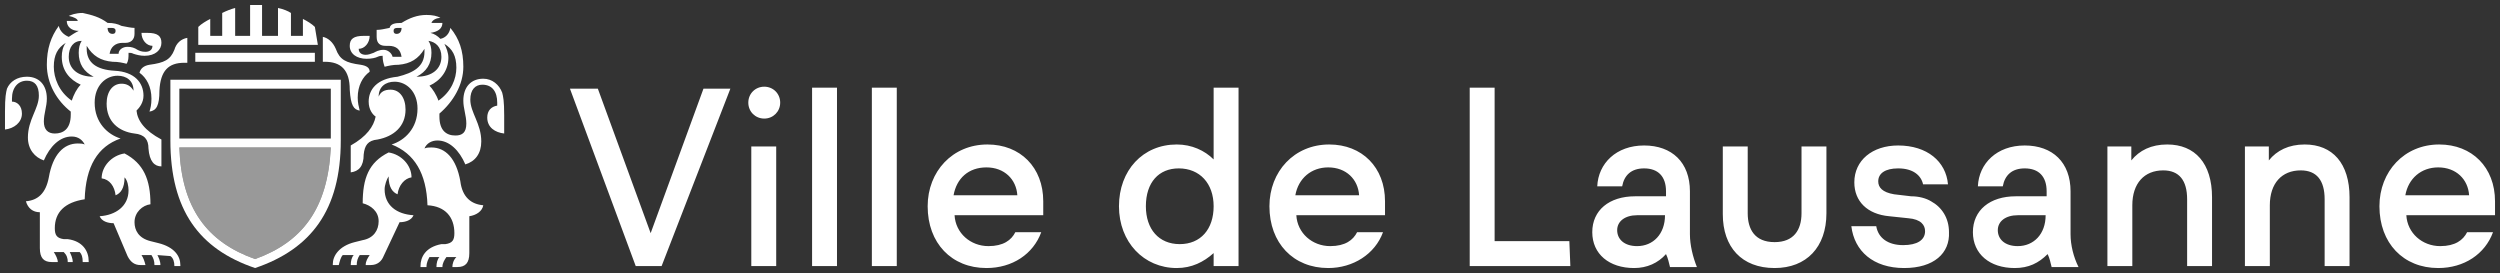 <?xml version="1.0" encoding="utf-8"?>
<!-- Generator: Adobe Illustrator 23.1.0, SVG Export Plug-In . SVG Version: 6.00 Build 0)  -->
<svg version="1.1" id="Calque_1" xmlns="http://www.w3.org/2000/svg" xmlns:xlink="http://www.w3.org/1999/xlink" x="0px" y="0px"
	 viewBox="0 0 250.9 27.4" style="enable-background:new 0 0 250.9 27.4;" xml:space="preserve">
<rect x="0" y="0" width="250.9" height="27.4" fill="#333333" stroke="none"/>
<style type="text/css">
	.st0{fill:none;}
	.st1{fill:#FFFFFF;}
	.st2{opacity:0.5;fill:#FFFFFF;}
</style>
<path class="st0" d="M25.6,26c4.7-1.7,7.3-5,7.6-11.2H18C18.2,20.9,20.8,24.3,25.6,26z"/>
<path class="st1" d="M10.8,2.3c0.6,0,1,0.1,1.4,0.3c0.5,0.1,1,0.2,1.3,0.2v0.6c0,0.6-0.4,0.9-0.9,0.9h-0.3c-0.7,0-1.2,0.4-1.3,1.1
	h0.9c0-0.4,0.4-0.7,0.9-0.7c0.4,0,0.7,0.1,1,0.3c0.2,0.1,0.4,0.2,0.8,0.2c0.4,0,0.7-0.2,0.7-0.6c-0.6,0-1.1-0.6-1.1-1.3
	c0.2,0,0.4,0,0.6,0c1,0,1.4,0.3,1.4,1s-0.6,1.3-1.7,1.3c-0.4,0-0.8-0.1-1.1-0.2c-0.2-0.1-0.3-0.1-0.5-0.1c0,0.5,0,0.8-0.2,1.1
	c-0.4-0.1-0.8-0.2-1.4-0.2c-1.2-0.1-2-0.6-2.6-1.6c0,0.1,0,0.2,0,0.3c0,1.4,1,2.1,2.8,2.2c2,0.1,2.9,1.2,2.9,2.5
	c0,0.7-0.4,1.2-0.7,1.5c0.1,1,0.8,2,2.5,2.9v2.7c-0.7,0-1.2-0.5-1.3-1.8c0-0.9-0.4-1.4-1.4-1.5c-1.6-0.2-2.8-1.2-2.8-3
	c0-1.2,0.6-2,1.5-2c0.5,0,0.9,0.2,1.2,0.7c0-1-0.7-1.5-1.6-1.5c-1.2,0-2.3,1-2.3,2.7c0,2,1.3,3.2,2.6,3.6c-2.3,0.8-3.5,2.8-3.6,6.1
	c-2,0.3-3,1.3-3,2.9c0,0.7,0.2,1,0.9,1.1h0.4c1.5,0.2,2.1,1.2,2.1,2.2v0.1H8.3c0-0.5-0.1-0.8-0.3-1H7c0.1,0.2,0.3,0.6,0.3,1H6.8
	c0-0.4-0.1-0.7-0.4-1h-1c0.2,0.3,0.4,0.7,0.4,1H5.2c-0.8,0-1.2-0.4-1.2-1.4v-3.6c-0.7,0-1.2-0.4-1.4-1.1c1.2-0.1,2-0.8,2.3-2.4
	c0.4-2.3,1.5-3.4,2.9-3.4c0.2,0,0.5,0,0.7,0.1c-0.2-0.4-0.6-0.8-1.3-0.8c-1.2,0-2.2,1-2.8,2.4c-0.9-0.3-1.6-1.1-1.6-2.3
	c0-1.8,1.1-2.9,1.1-4.2c0-1-0.4-1.5-1.2-1.5c-0.9,0-1.5,0.7-1.5,1.8v0.3c0.5,0,1,0.4,1,1.2c0,0.9-0.8,1.5-1.7,1.6v-1.8
	c0-1.5,0.1-1.9,0.2-2.3c0.3-0.7,1-1.2,2-1.2c1.2,0,2,0.8,2,2.2c0,0.8-0.3,1.5-0.3,2.3s0.4,1.2,1.1,1.2c0.8,0,1.6-0.4,1.6-1.9v-0.3
	c-1.4-1.1-2.4-2.8-2.4-4.7c0-1.6,0.4-2.8,1.2-3.9c0.1,0.5,0.5,0.9,1,1.1c0.3-0.2,0.6-0.4,1-0.6c-0.7,0-1.2-0.4-1.2-1h1.1
	c0-0.2-0.4-0.4-0.9-0.5c0.2-0.1,0.7-0.3,1.4-0.3C9.2,1.5,10,1.7,10.8,2.3z M7.2,10.1c0.2-0.6,0.5-1.2,0.9-1.6C7,8,6.2,7.1,6.2,5.7
	c0-0.5,0.1-1,0.4-1.4C5.8,4.8,5.4,5.5,5.4,6.7C5.4,7.8,5.9,9.2,7.2,10.1z M6.9,5.7c0,1.2,0.9,2,2.5,2c-1-0.5-1.5-1.3-1.5-2.4
	c0-0.5,0.1-0.9,0.3-1.2C7.4,4.1,6.9,4.7,6.9,5.7z M15.8,25.6c0.1,0.2,0.3,0.6,0.3,1h-0.6c0-0.4-0.1-0.7-0.3-1h-1
	c0.2,0.3,0.3,0.6,0.4,1h-0.5c-0.6,0-1-0.3-1.3-0.9l-1.4-3.3c-0.6,0-1.2-0.2-1.4-0.7c1.6-0.1,2.9-1,2.9-2.6c0-0.4-0.1-1-0.4-1.3
	c0,1.1-0.4,1.6-0.9,1.8c-0.1-0.9-0.6-1.6-1.4-1.7c0-1.2,1-2.3,2.3-2.5c1.9,1,2.6,2.6,2.6,5.1c-0.8,0.1-1.6,0.8-1.6,1.8
	c0,0.8,0.4,1.6,1.6,1.9l0.8,0.2c1.6,0.4,2.2,1.3,2.2,2.2v0.1h-0.6c0-0.4-0.1-0.8-0.4-1L15.8,25.6L15.8,25.6z M11.3,3.4
	c0.2,0,0.3-0.1,0.3-0.3s-0.1-0.3-0.4-0.3h-0.4C10.8,3.2,11,3.4,11.3,3.4z M15,6.5C16.5,6.3,17.1,6,17.5,5c0.2-0.7,0.7-1.1,1.3-1.2
	v2.5h-0.3c-1.6,0-2.4,0.8-2.5,2.8c0,1.5-0.3,2-1,2.1c0.1-0.3,0.2-0.7,0.2-1.3c0-1.2-0.5-2.1-1.2-2.6C14.1,6.9,14.4,6.6,15,6.5z
	 M31.6,2.7c-0.3-0.3-0.8-0.6-1.2-0.8v1.7h-1.2V1.3c-0.3-0.2-0.8-0.4-1.3-0.5v2.8h-1.6V0.5c-0.1,0-0.4,0-0.6,0s-0.4,0-0.6,0v3.1h-1.5
	V0.8c-0.4,0.1-0.9,0.3-1.3,0.5v2.3h-1.2V1.9c-0.4,0.2-0.9,0.5-1.2,0.8v1.8h12L31.6,2.7L31.6,2.7z M31.6,5.3h-12v0.9h12V5.3L31.6,5.3
	z M36.2,6.5c0.6,0.1,0.9,0.3,0.9,0.7c-0.7,0.5-1.2,1.4-1.2,2.6c0,0.5,0.1,0.9,0.2,1.3c-0.6-0.1-0.9-0.5-1-2.1c0-2-0.9-2.8-2.5-2.8
	h-0.2V3.7c0.5,0.1,1,0.5,1.3,1.2C34.1,6,34.7,6.3,36.2,6.5z M34.4,25.6c-0.2,0.2-0.3,0.6-0.4,1h-0.6v-0.1c0-0.8,0.6-1.8,2.2-2.2
	l0.8-0.2c1.1-0.2,1.6-1,1.6-1.9c0-1-0.8-1.6-1.6-1.8c0-2.5,0.6-4.1,2.6-5.1c1.3,0.2,2.3,1.3,2.3,2.5c-0.7,0.1-1.3,0.8-1.4,1.7
	c-0.5-0.2-0.9-0.7-0.9-1.8c-0.2,0.3-0.4,0.9-0.4,1.3c0,1.6,1.2,2.5,2.9,2.6c-0.2,0.5-0.8,0.7-1.4,0.7l-1.6,3.4
	c-0.2,0.5-0.6,0.9-1.3,0.9h-0.5c0-0.4,0.2-0.7,0.4-1h-1c-0.2,0.3-0.3,0.6-0.3,1h-0.6c0-0.4,0.1-0.8,0.3-1H34.4L34.4,25.6z M40.3,2.3
	c0.8-0.5,1.6-0.8,2.5-0.8c0.6,0,1.1,0.1,1.4,0.3c-0.4,0-0.8,0.2-0.9,0.5h1.1c0,0.6-0.5,0.9-1.2,1c0.4,0.1,0.7,0.3,1,0.6
	c0.5-0.1,0.9-0.5,1-1.1c0.9,1.1,1.3,2.3,1.3,3.9c0,1.8-1,3.5-2.4,4.7v0.3c0,1.4,0.7,1.9,1.6,1.9c0.7,0,1.1-0.3,1.1-1.2
	c0-0.8-0.3-1.5-0.3-2.3c0-1.4,0.8-2.2,2-2.2c0.9,0,1.6,0.6,1.9,1.4c0.1,0.4,0.2,0.8,0.2,2.3v1.8c-0.9-0.1-1.7-0.6-1.7-1.6
	c0-0.7,0.4-1.1,1-1.2v-0.3c0-1.1-0.5-1.8-1.5-1.8c-0.7,0-1.2,0.5-1.2,1.5c0,1.3,1.1,2.4,1.1,4.2c0,1.2-0.6,2-1.6,2.3
	c-0.6-1.4-1.6-2.4-2.8-2.4c-0.6,0-1.1,0.3-1.3,0.8c0.2-0.1,0.5-0.1,0.7-0.1c1.4,0,2.5,1.1,2.9,3.4c0.2,1.6,1.1,2.3,2.3,2.4
	c-0.1,0.6-0.7,1-1.4,1.1v3.7c0,1-0.4,1.4-1.2,1.4h-0.5c0-0.3,0.1-0.7,0.4-1h-1c-0.2,0.3-0.4,0.6-0.4,1h-0.6c0-0.4,0.1-0.8,0.3-1h-1
	c-0.1,0.2-0.3,0.5-0.3,1h-0.6v-0.1c0-0.9,0.5-1.9,2.1-2.2h0.4c0.7-0.1,0.9-0.4,0.9-1.1c0-1.6-0.9-2.7-2.7-2.8
	c-0.1-3.2-1.3-5.2-3.6-6.1c1.3-0.4,2.6-1.6,2.6-3.6c0-1.7-1.1-2.7-2.3-2.7c-0.9,0-1.6,0.5-1.6,1.5C38.2,9.2,38.6,9,39.2,9
	c0.9,0,1.5,0.8,1.5,2c0,1.7-1.2,2.7-2.8,3c-1,0.1-1.3,0.6-1.4,1.5c0,1.2-0.5,1.7-1.3,1.8v-2.7c1.6-0.9,2.3-1.9,2.5-2.9
	C37.4,11.5,37,11,37,10.2c0-1.2,0.8-2.3,2.9-2.5c1.6-0.4,2.7-1,2.7-2.5c0-0.1,0-0.2,0-0.3c-0.6,1-1.4,1.5-2.6,1.6
	c-0.6,0-1,0.1-1.4,0.2c-0.1-0.3-0.2-0.6-0.2-1.1c-0.1,0-0.3,0-0.5,0.1c-0.2,0.1-0.6,0.2-1.1,0.2c-1,0-1.7-0.5-1.7-1.3
	c0-0.7,0.4-1,1.4-1c0.2,0,0.4,0,0.6,0c0,0.7-0.5,1.3-1.1,1.3c0,0.4,0.3,0.6,0.7,0.6c0.3,0,0.5-0.1,0.8-0.2C37.7,5.2,38,5,38.5,5
	c0.4,0,0.8,0.3,0.9,0.7h0.9C40.2,5,39.8,4.6,39,4.6h-0.3c-0.5,0-0.9-0.2-0.9-0.9V3c0.4,0,0.8-0.1,1.3-0.2
	C39.2,2.4,39.6,2.3,40.3,2.3z M39.8,3.4c0.3,0,0.5-0.2,0.5-0.6h-0.4c-0.3,0-0.4,0.1-0.4,0.3S39.6,3.4,39.8,3.4z M44.3,5.7
	c0-1-0.6-1.5-1.3-1.6c0.2,0.3,0.3,0.7,0.3,1.2c0,1.1-0.5,1.9-1.5,2.4C43.4,7.7,44.3,6.9,44.3,5.7z M44,10.1c1.3-0.9,1.8-2.2,1.8-3.3
	c0-1.2-0.4-1.9-1.2-2.4C44.8,4.8,45,5.3,45,5.8c0,1.3-0.8,2.3-1.9,2.8C43.4,8.9,43.8,9.5,44,10.1z M66.4,26.7h-2.6L57.2,8.9H60
	l5.3,14.5l5.3-14.5h2.7L66.4,26.7z M76.7,11.9c-0.9,0-1.6-0.7-1.6-1.6c0-0.9,0.7-1.6,1.6-1.6s1.6,0.7,1.6,1.6
	C78.3,11.2,77.6,11.9,76.7,11.9z M77.9,26.7h-2.5v-12h2.5V26.7z M84,26.7h-2.5V8.8H84V26.7z M90,26.7h-2.5V8.8H90V26.7z M99,26.9
	c-3.5,0-5.9-2.5-5.9-6.2c0-3.5,2.5-6.2,6-6.2c3.3,0,5.6,2.3,5.6,5.7c0,0.3,0,0.8,0,1.4h-8.9c0.1,1.8,1.6,3.1,3.4,3.1
	c1.5,0,2.3-0.6,2.7-1.4h2.6C103.7,25.5,101.6,26.9,99,26.9z M102.1,19.6c-0.1-1.6-1.3-2.8-3.1-2.8c-1.8,0-3,1.1-3.3,2.8H102.1z
	 M118.1,26.9c-3.3,0-5.8-2.6-5.8-6.2s2.4-6.2,5.8-6.2c1.5,0,2.8,0.6,3.7,1.5V8.8h2.5v17.9h-2.5v-1.3
	C120.8,26.3,119.6,26.9,118.1,26.9z M118.3,16.9c-2,0-3.3,1.4-3.3,3.8c0,2.3,1.3,3.8,3.4,3.8s3.4-1.5,3.4-3.8S120.4,16.9,118.3,16.9
	z M133.3,26.9c-3.5,0-5.9-2.5-5.9-6.2c0-3.5,2.5-6.2,6-6.2c3.3,0,5.6,2.3,5.6,5.7c0,0.3,0,0.8,0,1.4h-8.9c0.1,1.8,1.6,3.1,3.4,3.1
	c1.5,0,2.3-0.6,2.7-1.4h2.6C138,25.5,135.8,26.9,133.3,26.9z M136.4,19.6c-0.1-1.6-1.3-2.8-3.1-2.8c-1.7,0-3,1.1-3.3,2.8H136.4z
	 M157.6,26.7h-10.1V8.8h2.5v15.4h7.5L157.6,26.7L157.6,26.7z M164,26.9c-2.5,0-4.2-1.4-4.2-3.6s1.7-3.6,4.3-3.6h3.1v-0.5
	c0-1.5-0.8-2.3-2.2-2.3c-1.3,0-2,0.7-2.2,1.8h-2.5c0.1-2.3,1.9-4.1,4.7-4.1s4.6,1.7,4.6,4.6v4.3c0,1.1,0.3,2.3,0.7,3.3h-2.7
	c-0.1-0.4-0.2-0.9-0.4-1.3C166.4,26.4,165.3,26.9,164,26.9z M164.3,21.6c-1.2,0-2,0.6-2,1.5s0.7,1.6,2,1.6c1.6,0,2.8-1.2,2.8-3.1
	H164.3z M178.1,26.9c-3.3,0-5.2-2.1-5.2-5.4v-6.8h2.5v6.7c0,1.6,0.7,2.9,2.7,2.9c1.9,0,2.7-1.2,2.7-2.9v-6.7h2.5v6.7
	C183.3,24.8,181.3,26.9,178.1,26.9z M191.1,26.9c-3.1,0-5-1.7-5.3-4.2h2.5c0.2,1.2,1.2,1.9,2.7,1.9c1.4,0,2.2-0.5,2.2-1.4
	c0-0.6-0.4-1.2-1.7-1.3l-1.9-0.2c-2.2-0.2-3.5-1.5-3.5-3.4c0-2.2,1.8-3.7,4.4-3.7c2.9,0,4.8,1.6,5,3.9H193c-0.2-0.9-1-1.6-2.5-1.6
	c-1.3,0-2,0.5-2,1.3c0,0.6,0.4,1.1,1.6,1.3l1.7,0.2c0.8,0,1.5,0.2,2,0.5c1.1,0.6,1.8,1.7,1.8,3.1C195.7,25.4,194.1,26.9,191.1,26.9z
	 M202.2,26.9c-2.5,0-4.2-1.4-4.2-3.6s1.7-3.6,4.3-3.6h3.1v-0.5c0-1.5-0.8-2.3-2.2-2.3c-1.3,0-2,0.7-2.2,1.8h-2.5
	c0.1-2.3,1.9-4.1,4.7-4.1s4.6,1.7,4.6,4.6v4.3c0,1.1,0.3,2.3,0.8,3.3h-2.7c-0.1-0.4-0.2-0.9-0.4-1.3
	C204.6,26.4,203.6,26.9,202.2,26.9z M202.5,21.6c-1.2,0-2,0.6-2,1.5s0.7,1.6,2,1.6c1.6,0,2.8-1.2,2.8-3.1H202.5z M222,26.7h-2.5V20
	c0-1.9-0.8-2.9-2.4-2.9c-1.9,0-3.1,1.3-3.1,3.5v6.1h-2.5v-12h2.4v1.4c0.8-1,2-1.6,3.6-1.6c2.8,0,4.5,1.9,4.5,5.3V26.7L222,26.7z
	 M235.8,26.7h-2.5V20c0-1.9-0.8-2.9-2.4-2.9c-1.9,0-3.1,1.3-3.1,3.5v6.1h-2.5v-12h2.4v1.4c0.8-1,2-1.6,3.6-1.6
	c2.8,0,4.5,1.9,4.5,5.3V26.7L235.8,26.7z M244.7,26.9c-3.5,0-5.9-2.5-5.9-6.2c0-3.5,2.5-6.2,6-6.2c3.3,0,5.6,2.3,5.6,5.7
	c0,0.3,0,0.8,0,1.4h-8.9c0.1,1.8,1.6,3.1,3.4,3.1c1.5,0,2.3-0.6,2.7-1.4h2.6C249.4,25.5,247.3,26.9,244.7,26.9z M247.8,19.6
	c-0.1-1.6-1.3-2.8-3.1-2.8c-1.7,0-3,1.1-3.3,2.8H247.8z"/>
<path class="st1" d="M17.1,8v6.1c0,7,2.9,10.9,8.5,12.8c5.6-1.9,8.6-5.8,8.6-12.8V8H17.1z M25.6,26c-4.8-1.7-7.4-5.1-7.6-11.2h15.2
	C32.9,21,30.3,24.3,25.6,26z M33.2,13.9H18v-5h15.2V13.9z"/>
<path class="st2" d="M25.6,26c4.7-1.7,7.3-5,7.6-11.2H18C18.2,20.9,20.8,24.3,25.6,26z"/>
</svg>
